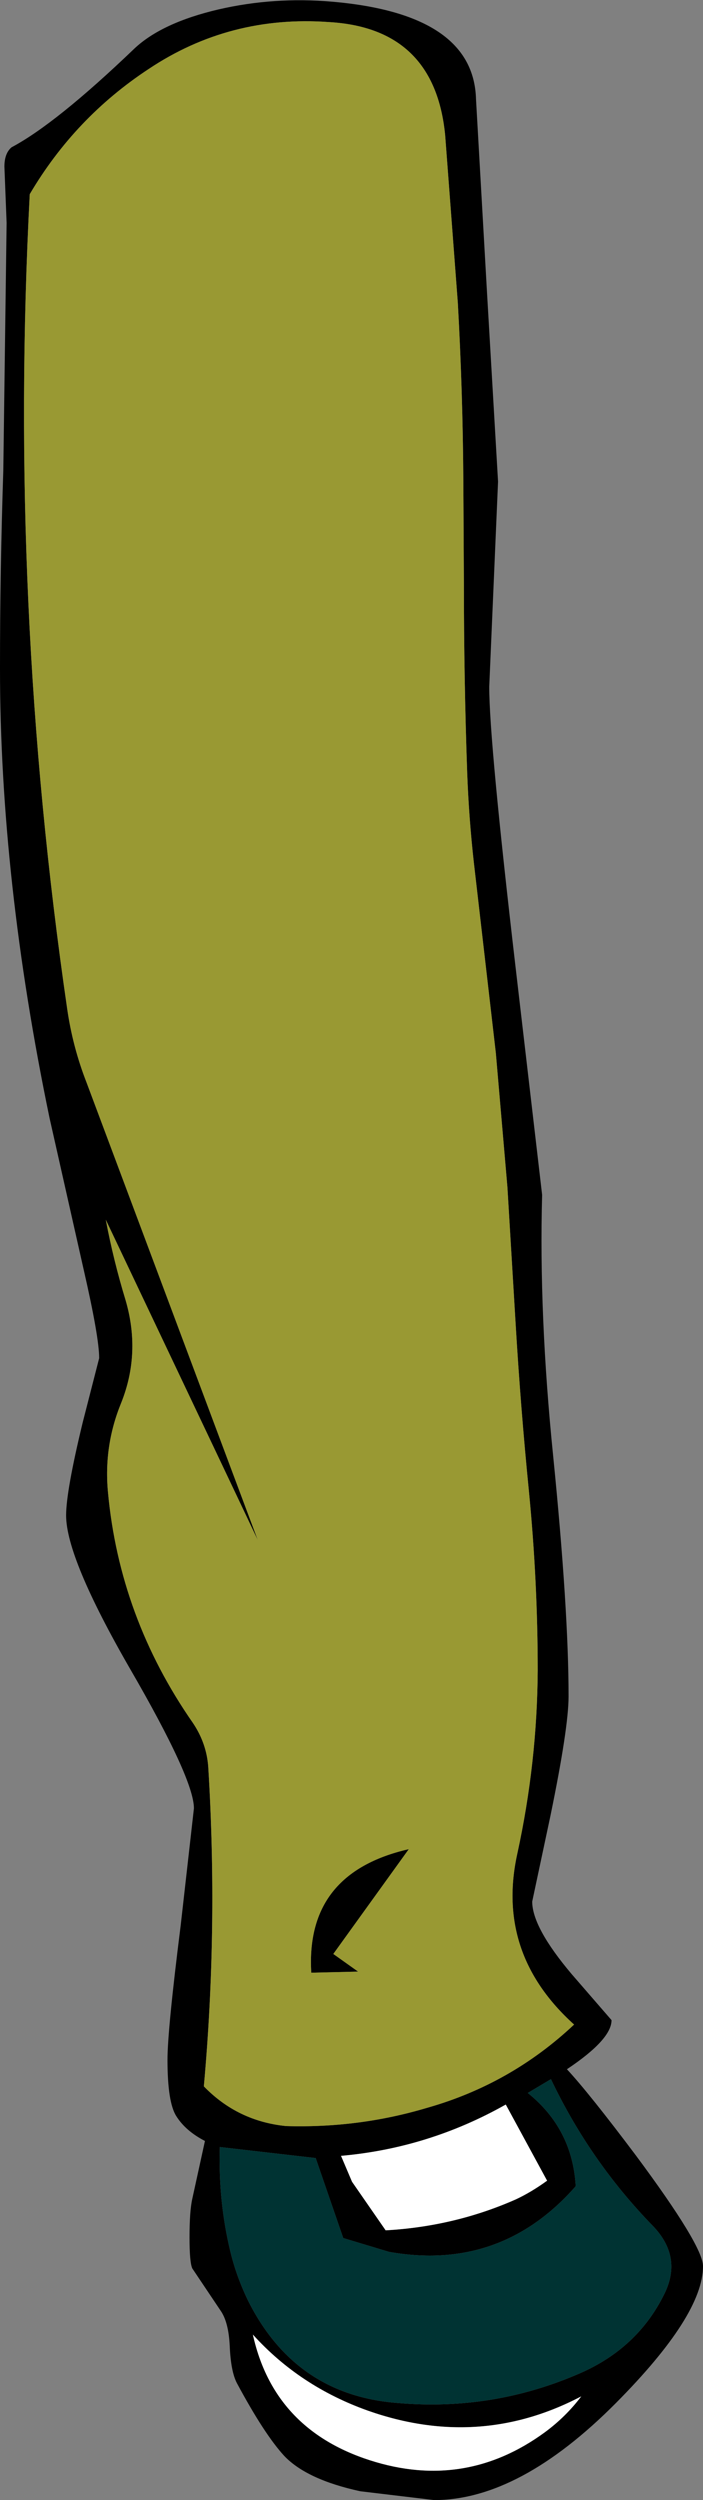 <?xml version="1.0" encoding="UTF-8" standalone="no"?>
<svg xmlns:xlink="http://www.w3.org/1999/xlink" height="226.6px" width="63.8px" xmlns="http://www.w3.org/2000/svg">
  <rect width="100%" height="100%" fill="#808080" stroke="none"/>
  <g transform="matrix(1.0, 0.0, 0.0, 1.0, -47.0, -172.6)">
    <path d="M60.5 178.85 Q53.8 183.25 49.7 190.2 47.75 227.4 53.1 264.05 53.6 267.5 54.85 270.7 L70.4 312.2 56.6 283.15 Q57.3 286.85 58.4 290.45 59.8 295.25 58.0 299.75 56.4 303.65 56.8 307.85 57.85 319.2 64.5 328.75 65.75 330.6 65.9 332.75 66.8 347.35 65.5 361.7 68.55 364.85 72.95 365.3 79.55 365.5 85.75 363.65 93.35 361.5 99.1 356.1 91.95 349.65 93.95 340.6 95.75 332.35 95.8 324.0 95.8 315.9 95.0 307.75 94.25 300.2 93.8 292.65 L93.05 280.2 92.0 268.05 90.0 250.75 Q89.55 246.7 89.4 242.65 89.1 234.05 89.1 225.45 L89.05 216.15 Q89.0 208.1 88.55 200.05 L87.4 184.85 Q86.45 175.15 76.85 174.6 67.85 173.95 60.5 178.85 M47.4 187.7 Q47.4 186.5 48.05 185.95 52.1 183.8 59.2 177.0 61.7 174.65 66.85 173.45 71.85 172.3 77.1 172.75 90.0 173.85 90.2 181.6 L91.2 199.15 92.2 216.25 91.4 234.85 Q91.4 239.8 93.8 260.35 L96.2 280.9 Q95.9 291.75 97.2 304.55 98.6 318.5 98.6 326.35 98.6 329.2 96.95 337.2 L95.3 344.95 Q95.3 347.3 98.9 351.55 L102.5 355.7 Q102.5 357.45 98.45 360.15 100.45 362.3 104.7 367.95 110.8 376.15 110.8 378.0 110.8 382.45 102.9 390.4 94.15 399.2 86.4 399.2 L79.7 398.4 Q74.85 397.35 72.8 395.2 71.0 393.25 68.5 388.6 67.95 387.55 67.85 385.25 67.75 383.05 67.0 382.0 L64.45 378.2 Q64.2 377.65 64.2 375.4 64.2 373.0 64.45 371.9 L65.6 366.65 Q63.85 365.75 63.0 364.4 62.2 363.15 62.2 359.3 62.2 356.6 63.4 347.1 L64.6 336.5 Q64.6 333.85 58.8 323.85 53.0 313.8 53.0 309.95 53.0 307.75 54.5 301.55 L56.0 295.7 Q56.0 293.8 54.6 287.7 L51.5 273.95 Q47.0 252.3 47.0 233.15 47.0 224.4 47.3 215.25 L47.6 192.8 47.4 187.7 M77.25 349.7 L79.5 351.3 75.25 351.4 Q74.7 342.35 84.1 340.2 L77.25 349.7 M77.95 368.0 L78.95 370.35 82.0 374.75 Q88.25 374.4 93.8 371.95 95.2 371.3 96.65 370.25 L92.9 363.35 Q85.9 367.3 77.95 368.0 M75.65 368.2 L66.95 367.2 Q66.8 372.1 67.9 376.65 68.45 378.95 69.55 381.2 73.85 389.7 83.1 390.4 91.75 391.15 99.65 387.7 104.9 385.4 107.3 380.5 108.95 377.15 106.25 374.35 100.55 368.5 97.0 361.05 L94.9 362.3 Q98.95 365.55 99.25 370.75 92.45 378.5 82.3 376.7 L78.15 375.45 75.65 368.2 M69.95 384.2 Q71.85 392.8 80.6 395.6 89.2 398.35 96.45 393.05 98.35 391.65 99.75 389.8 90.5 394.65 80.4 391.1 74.2 388.9 69.95 384.2" fill="#000000" fill-rule="evenodd" stroke="none"/>
    <path d="M60.5 178.85 Q67.85 173.95 76.85 174.6 86.45 175.15 87.4 184.85 L88.55 200.05 Q89.0 208.1 89.05 216.15 L89.1 225.45 Q89.1 234.05 89.4 242.65 89.55 246.7 90.0 250.75 L92.0 268.05 93.05 280.2 93.8 292.65 Q94.25 300.2 95.0 307.75 95.8 315.9 95.8 324.0 95.75 332.35 93.95 340.6 91.95 349.65 99.1 356.1 93.35 361.5 85.75 363.65 79.55 365.5 72.95 365.3 68.55 364.85 65.5 361.7 66.8 347.35 65.9 332.75 65.75 330.6 64.5 328.75 57.85 319.2 56.8 307.85 56.4 303.65 58.0 299.75 59.8 295.25 58.4 290.45 57.3 286.85 56.6 283.15 L70.4 312.2 54.85 270.7 Q53.6 267.5 53.1 264.05 47.75 227.4 49.7 190.2 53.8 183.25 60.5 178.85 M77.25 349.7 L84.1 340.2 Q74.7 342.35 75.25 351.4 L79.5 351.3 77.25 349.7" fill="#999933" fill-rule="evenodd" stroke="none"/>
    <path d="M77.95 368.0 Q85.9 367.3 92.9 363.35 L96.65 370.25 Q95.2 371.3 93.8 371.95 88.25 374.4 82.0 374.75 L78.95 370.35 77.95 368.0 M69.95 384.2 Q74.2 388.9 80.4 391.1 90.5 394.65 99.75 389.8 98.35 391.65 96.45 393.05 89.2 398.35 80.6 395.6 71.85 392.8 69.95 384.2" fill="#ffffff" fill-rule="evenodd" stroke="none"/>
    <path d="M75.65 368.2 L78.15 375.45 82.3 376.7 Q92.45 378.5 99.25 370.75 98.95 365.55 94.9 362.3 L97.0 361.05 Q100.55 368.5 106.25 374.35 108.95 377.15 107.3 380.5 104.9 385.4 99.65 387.7 91.75 391.15 83.1 390.4 73.85 389.7 69.55 381.2 68.45 378.95 67.9 376.65 66.8 372.1 66.95 367.2 L75.65 368.2" fill="#003333" fill-rule="evenodd" stroke="none"/>
  </g>
</svg>
